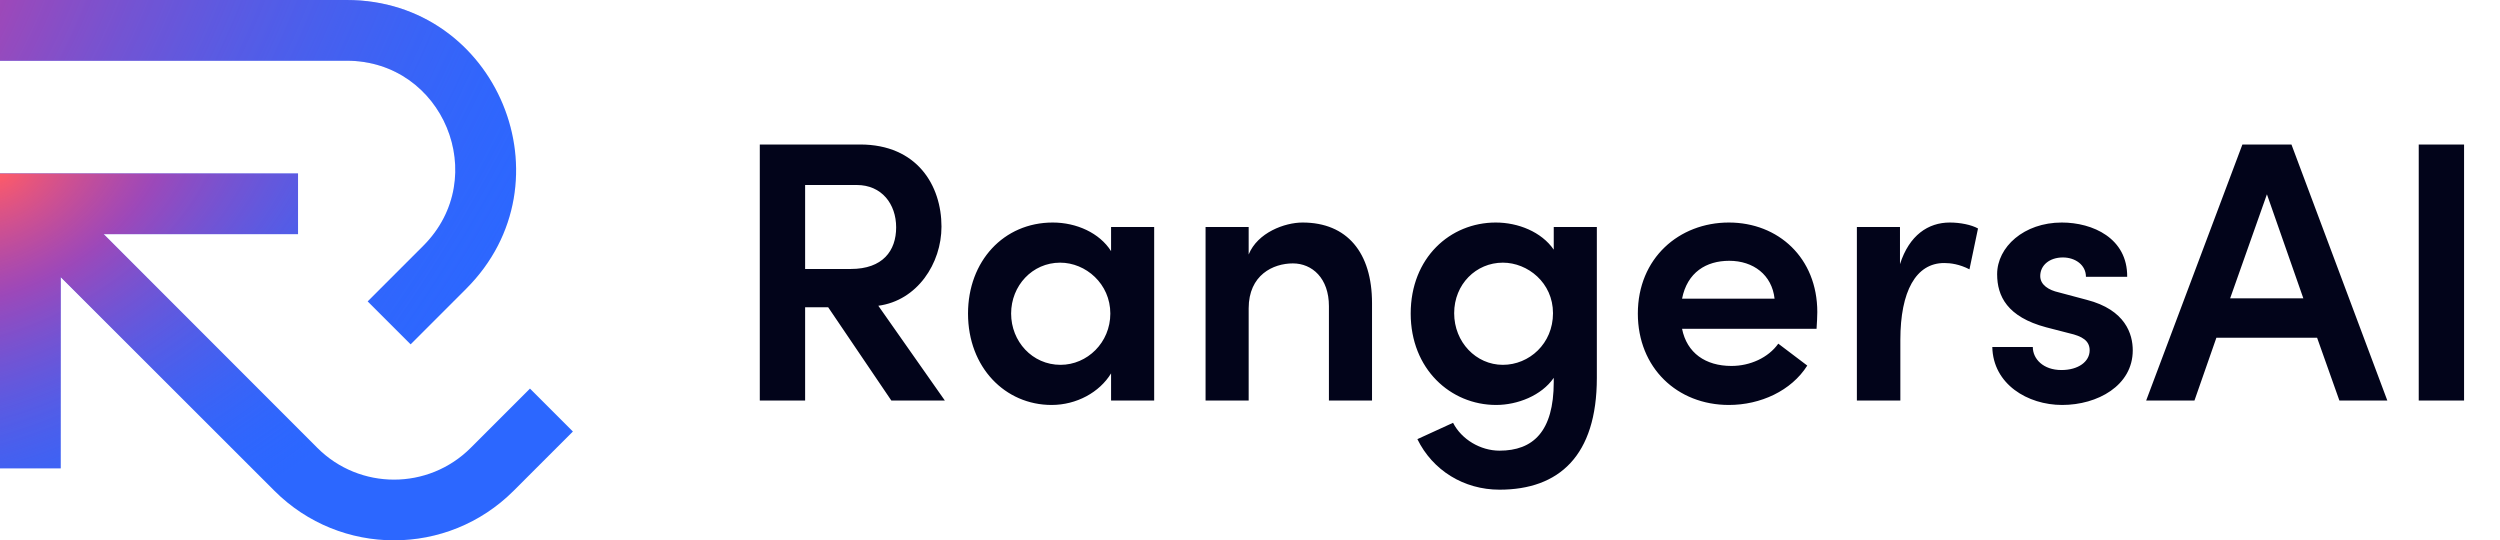 <svg width="694" height="150" viewBox="0 0 694 150" fill="none" xmlns="http://www.w3.org/2000/svg">
<path fill-rule="evenodd" clip-rule="evenodd" d="M96.234 16.852H0V0H96.234C138.058 0 159.004 50.567 129.43 80.141L113.984 95.587L102.068 83.67L117.513 68.225C136.471 49.267 123.044 16.852 96.234 16.852Z" fill="#2C67FF"/>
<path fill-rule="evenodd" clip-rule="evenodd" d="M96.234 16.852H0V0H96.234C138.058 0 159.004 50.567 129.43 80.141L113.984 95.587L102.068 83.67L117.513 68.225C136.471 49.267 123.044 16.852 96.234 16.852Z" fill="url(#paint0_radial_534_991)"/>
<path fill-rule="evenodd" clip-rule="evenodd" d="M0 48.148H82.732V65.001H28.768L88.1 124.332C99.852 136.084 118.906 136.084 130.658 124.332L147.119 107.871L159.035 119.787L142.574 136.248C124.241 154.581 94.517 154.581 76.183 136.248L16.852 76.917V130.014H0V48.148Z" fill="#2C67FF"/>
<path fill-rule="evenodd" clip-rule="evenodd" d="M0 48.148H82.732V65.001H28.768L88.1 124.332C99.852 136.084 118.906 136.084 130.658 124.332L147.119 107.871L159.035 119.787L142.574 136.248C124.241 154.581 94.517 154.581 76.183 136.248L16.852 76.917V130.014H0V48.148Z" fill="url(#paint1_radial_534_991)"/>
<path d="M262.284 111.18H247.431L229.897 85.29H223.502V111.18H210.918V40.113H238.767C254.651 40.113 261.356 51.562 261.356 62.908C261.356 73.12 254.651 83.434 243.821 84.878L262.284 111.18ZM237.839 51.356H223.502V74.667H236.188C245.059 74.667 248.772 69.613 248.772 63.114C248.772 56.616 244.749 51.356 237.839 51.356ZM308.433 69.716V63.011H320.398V111.18H308.433V103.65C305.235 108.911 298.841 112.417 291.93 112.417C279.037 112.417 268.722 102 268.722 87.044C268.722 72.501 278.624 61.774 292.239 61.774C298.841 61.774 305.235 64.662 308.433 69.716ZM294.405 101.278C301.832 101.278 308.227 95.089 308.227 87.044C308.227 78.792 301.419 72.913 294.302 72.913C286.566 72.913 280.687 79.308 280.687 87.044C280.687 94.78 286.566 101.278 294.405 101.278ZM361.586 61.774C373.963 61.774 380.874 70.128 380.874 84.156V111.18H368.909V84.981C368.909 77.245 364.268 73.12 358.904 73.12C353.438 73.12 346.63 76.317 346.63 85.6V111.18H334.665V63.011H346.63V70.644C349.106 64.558 356.635 61.774 361.586 61.774ZM431.32 69.303V63.011H443.284V104.888C443.284 126.548 432.764 135.934 416.261 135.934C406.359 135.934 397.695 130.571 393.466 121.907L403.368 117.368C405.74 122.01 411 125.104 416.261 125.104C425.544 125.104 431.32 119.844 431.32 106.022V104.888C427.916 109.839 421.212 112.417 415.332 112.417C402.646 112.417 391.609 102.412 391.609 87.044C391.609 71.572 402.542 61.774 415.229 61.774C421.418 61.774 427.916 64.352 431.32 69.303ZM417.189 101.278C424.512 101.278 431.113 95.399 431.113 86.941C431.113 78.483 424.1 72.913 417.189 72.913C409.762 72.913 403.677 78.895 403.677 86.941C403.677 94.986 409.762 101.278 417.189 101.278ZM504.483 86.631C504.483 87.972 504.38 89.519 504.276 91.273H466.938C468.279 97.977 473.436 101.587 480.656 101.587C485.814 101.587 490.868 99.318 493.653 95.399L501.698 101.484C497.263 108.498 488.702 112.417 479.934 112.417C465.597 112.417 454.664 102.103 454.664 87.044C454.664 71.675 466.113 61.774 479.934 61.774C493.653 61.774 504.483 71.572 504.483 86.631ZM466.938 82.918H492.621C491.899 76.317 486.742 72.397 480.038 72.397C473.643 72.397 468.382 75.595 466.938 82.918ZM541.256 61.774C544.144 61.774 547.238 62.392 549.095 63.424L546.723 74.77C543.938 73.326 541.462 73.016 539.709 73.016C531.87 73.016 527.538 80.855 527.538 94.367V111.18H515.47V63.011H527.435V73.326C530.013 65.281 535.274 61.774 541.256 61.774ZM572.456 112.417C562.863 112.417 553.271 106.641 553.064 96.327H564.307C564.307 99.627 567.195 102.722 572.249 102.722C576.994 102.722 580.088 100.35 580.088 97.255C580.088 94.573 578.025 93.336 574.415 92.511L568.02 90.86C557.19 87.972 554.405 82.196 554.405 76.111C554.405 68.581 561.832 61.774 572.352 61.774C580.913 61.774 590.609 66.106 590.506 76.833H579.057C579.057 73.532 576.066 71.469 572.662 71.469C568.949 71.469 566.37 73.635 566.37 76.626C566.37 79.102 568.742 80.546 571.527 81.165L579.263 83.228C590.093 86.013 592.053 92.82 592.053 97.255C592.053 107.054 582.254 112.417 572.456 112.417ZM662.717 111.18H649.412L643.223 93.748H615.271L609.185 111.18H595.777L622.491 40.113H636.106L662.717 111.18ZM629.299 53.935L619.087 82.815H639.407L629.299 53.935ZM684.025 111.18H671.441V40.113H684.025V111.18Z" fill="#02041A"/>
<defs>
<radialGradient id="paint0_radial_534_991" cx="0" cy="0" r="1" gradientUnits="userSpaceOnUse" gradientTransform="translate(-70.443 3.19699e-06) rotate(40.519) scale(220.142 343.262)">
<stop stop-color="#FE5B68"/>
<stop offset="0.28" stop-color="#CD3B9B" stop-opacity="0.7"/>
<stop offset="1" stop-color="#2C67FF" stop-opacity="0"/>
</radialGradient>
<radialGradient id="paint1_radial_534_991" cx="0" cy="0" r="1" gradientUnits="userSpaceOnUse" gradientTransform="translate(0 48.148) rotate(62.492) scale(112.563 179.781)">
<stop stop-color="#FE5B68"/>
<stop offset="0.28" stop-color="#CD3B9B" stop-opacity="0.7"/>
<stop offset="1" stop-color="#2C67FF" stop-opacity="0"/>
</radialGradient>
</defs>
</svg>
